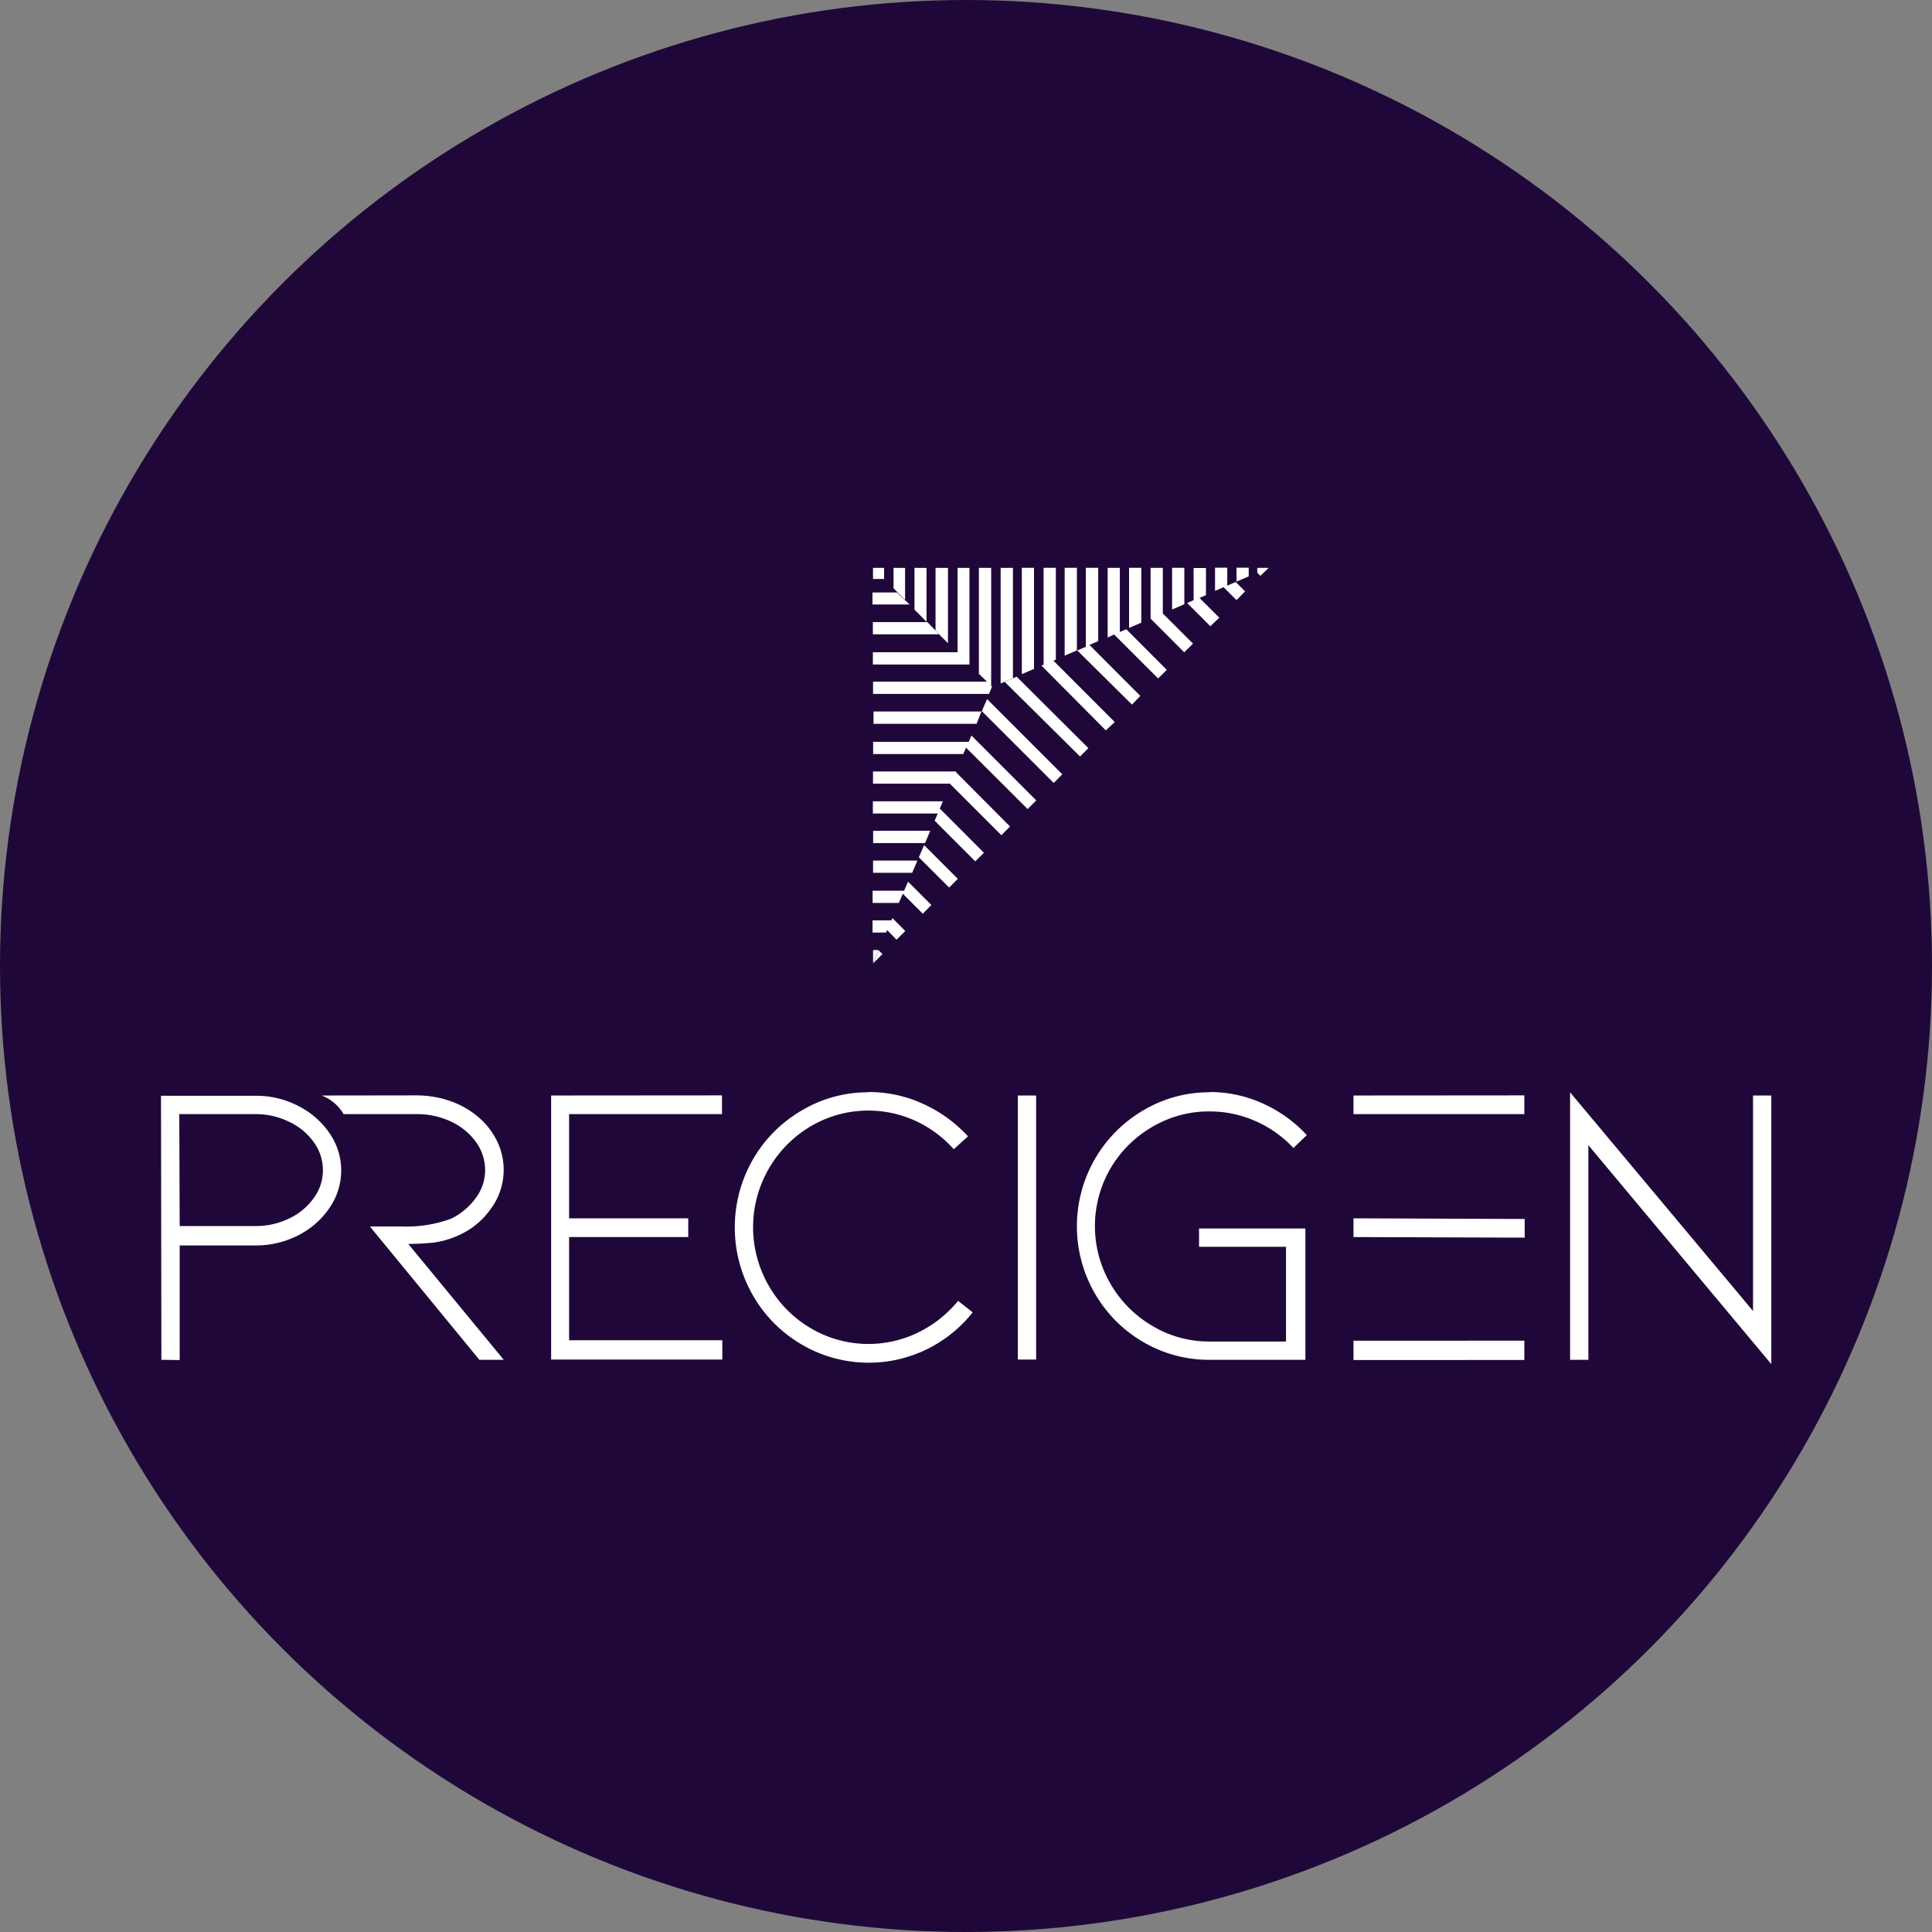 <?xml version='1.0' encoding='utf-8'?>
<svg xmlns="http://www.w3.org/2000/svg" id="Layer_1" data-name="Layer 1" viewBox="0 0 300 300" width="300" height="300"><rect x="0" y="0" width="300" height="300" fill="#808080" stroke="none"/><defs><clipPath id="bz_circular_clip"><circle cx="150.0" cy="150.0" r="150.0" /></clipPath></defs><g clip-path="url(#bz_circular_clip)"><rect x="-1.5" y="-1.5" width="303" height="303" fill="#1f0839" /><path d="M134.88,169.61a20.12,20.12,0,0,0-10.42,2.84,20.88,20.88,0,0,0-7.58,7.64,21.2,21.2,0,0,0,0,21,20.81,20.81,0,0,0,7.58,7.67,20.59,20.59,0,0,0,19.37.8,20.74,20.74,0,0,0,7.21-5.78L148.77,202a18.55,18.55,0,0,1-6.22,4.92,17.63,17.63,0,0,1-16.65-.67,18,18,0,0,1-6.52-6.59,18.17,18.17,0,0,1,0-18.19,18.23,18.23,0,0,1,6.52-6.59,17.62,17.62,0,0,1,16.2-.86,18.18,18.18,0,0,1,6,4.43l2.21-2a21.64,21.64,0,0,0-7.05-5.08,20.14,20.14,0,0,0-8.35-1.8Zm53,0a20,20,0,0,0-10.36,2.81A20.83,20.83,0,0,0,170,180a20.9,20.9,0,0,0,0,20.83,20.6,20.6,0,0,0,7.51,7.55,20.13,20.13,0,0,0,10.36,2.77h14.83V190.76H186.19v2.84h13.5v14.71H187.83a17.11,17.11,0,0,1-8.9-2.43,18,18,0,0,1-6.5-6.54,17.82,17.82,0,0,1,0-17.9,17.89,17.89,0,0,1,6.5-6.46,17.28,17.28,0,0,1,8.9-2.4,17.51,17.51,0,0,1,7.07,1.48,17.75,17.75,0,0,1,5.94,4.2l2.08-2a20.94,20.94,0,0,0-6.85-4.92,19.92,19.92,0,0,0-8.24-1.77Zm55.92,0v41.54h2.84V177.82l28.41,34V170.11h-2.84v33.46Zm-193.87.5A6.65,6.65,0,0,1,53.35,173H64.58a12.34,12.34,0,0,1,5.68,1.27A9.85,9.85,0,0,1,74,177.46a7.48,7.48,0,0,1,1.33,4.21,7.22,7.22,0,0,1-1.57,4.51,10.2,10.2,0,0,1-3.74,3.07,20.06,20.06,0,0,1-7.57,1.2H57.44l17,20.7h3.78l-14.83-18a35.43,35.43,0,0,0,4-.21,13.35,13.35,0,0,0,3.81-1.12,12,12,0,0,0,4.93-4,10.19,10.19,0,0,0,1.11-10.51,11.51,11.51,0,0,0-2.81-3.72A13.67,13.67,0,0,0,70,171a16,16,0,0,0-5.42-.91Zm35.65,0v41h26.58v-3H88.37V192.09h18.5v-2.91H88.37V173h23.74v-2.91Zm72.47,0v41h2.84v-41Zm52.12,0V173H236.7v-2.91Zm0,19.07v2.91l26.58.09v-2.9Zm0,19v3H236.7v-3Z" fill="#fff" /><path d="M25.06,211.15l-.06-41H39.65a14.16,14.16,0,0,1,6.66,1.58,13,13,0,0,1,4.86,4.23,10.18,10.18,0,0,1,0,11.59,12.94,12.94,0,0,1-4.86,4.27,14.31,14.31,0,0,1-6.66,1.57H27.9v17.8Zm2.84-20.77H39.65a11.78,11.78,0,0,0,5.24-1.17,9.85,9.85,0,0,0,3.82-3.16,7.25,7.25,0,0,0,1.43-4.32,7.38,7.38,0,0,0-1.43-4.39,9.85,9.85,0,0,0-3.82-3.15A11.78,11.78,0,0,0,39.65,173H27.84Z" fill="#fff" fill-rule="evenodd" /><path d="M195.71,89.41l-.48-.48v-.75H197ZM192,93.18l-2-2,.2-.08.37-.16,1.31-.57,1.46,1.46Zm-3.33-1.43v-3.6h1.9v2.79l-.37.16Zm-.73,5.49-3.6-3.61,1.61-.69-.61.26v-5h1.92v4.21l-1,.44-.27.12.27-.12,3.07,3.07Zm-4.06,4.05-5.2-5.21.73-.32-.75.32v-7.9h1.9v7.08h0l4.69,4.68Zm-4.05,4.06L173,98.52,172,99V88.18h1.89v9.95l1-.42,6.29,6.31Zm-4.06,4.06L167.28,101l1.33-.57V88.17h1.92V99.56l-1.37.58,7.91,7.92Zm-4.06,4-10-10.06.34-.14V88.17h1.9v14.26l-1.46.63,1.09-.47,9.52,9.53Zm-4,4.06L156,105.87l1.29-.55v0l.57-.25L169,116.17ZM156,105.87l-.62.26V88.18h1.91v17.11l-1.31.56Zm-2.73,2.68,11.68,11.68-1.33,1.35-11.16-11.15Zm-2.43,5.66,10.07,10.08-1.34,1.34L150,116.09l-.42,1h-14v-1.9h14.84l-.19.46Zm-3,6.91.53-1.23Zm9,7.22-1.35,1.35-7.93-7.93,0-.07h-12v-1.9h12.87l0,.1Zm-4.06,4.08-1.34,1.33-6.31-6.31.48-1.12H135.54v-1.9h10.87l-.48,1.13Zm-9.29-1.19,5.24,5.24-1.35,1.35-4.7-4.7ZM141,136.9l3.62,3.63-1.33,1.35-3.1-3.1-.62,1.43h-4.07v-1.9h4.89Zm-2.43,5.66,2,2-1.35,1.35-1.47-1.48-.17.38h-2.09v-1.9h2.91l-.34.79Zm-2.14,5,.6.58-1.51,1.51v0l.28-.63Zm14.11-59.38v15l0,0h-15v-1.9h13.1l.05,0V88.18Zm-10,0v5L139.39,92h0l-.64-.65V88.18Zm0,5,.69.68h-5.75V92h3.81l1.25,1.25Zm3.33-5v8.37L142,94.66V88.18Zm3.33,0v11.7l-1.38-1.38h0l-.55-.55V88.18ZM145.88,98.5H135.54V96.6H144L145.36,98v0Zm-8.6-10.32V89.9h-1.72V88.18Zm16.63,0V106.5l-.65-.65h0L152,104.64V88.18Zm0,18.32.13.13-.47,1.12h-18v-1.9h17.69l.68.68Zm4.76-1.82V88.17h1.89v15.7Zm6.65-2.87V88.17h1.9V101Zm10-4.3V88.17h1.9v8.51ZM182,94.64V88.17h1.9v5.66Zm10-4.33V88.15h1.9V89.5Zm-40.36,22.08h-16v-1.91H152.4Zm-8,18.52h-8.06V129h8.87Zm-2,4.62h-6.07v-1.9h6.88Zm-6.07,12v2.11l.28-.65.63-1.46Z" fill="#fff" fill-rule="evenodd" /></g></svg>